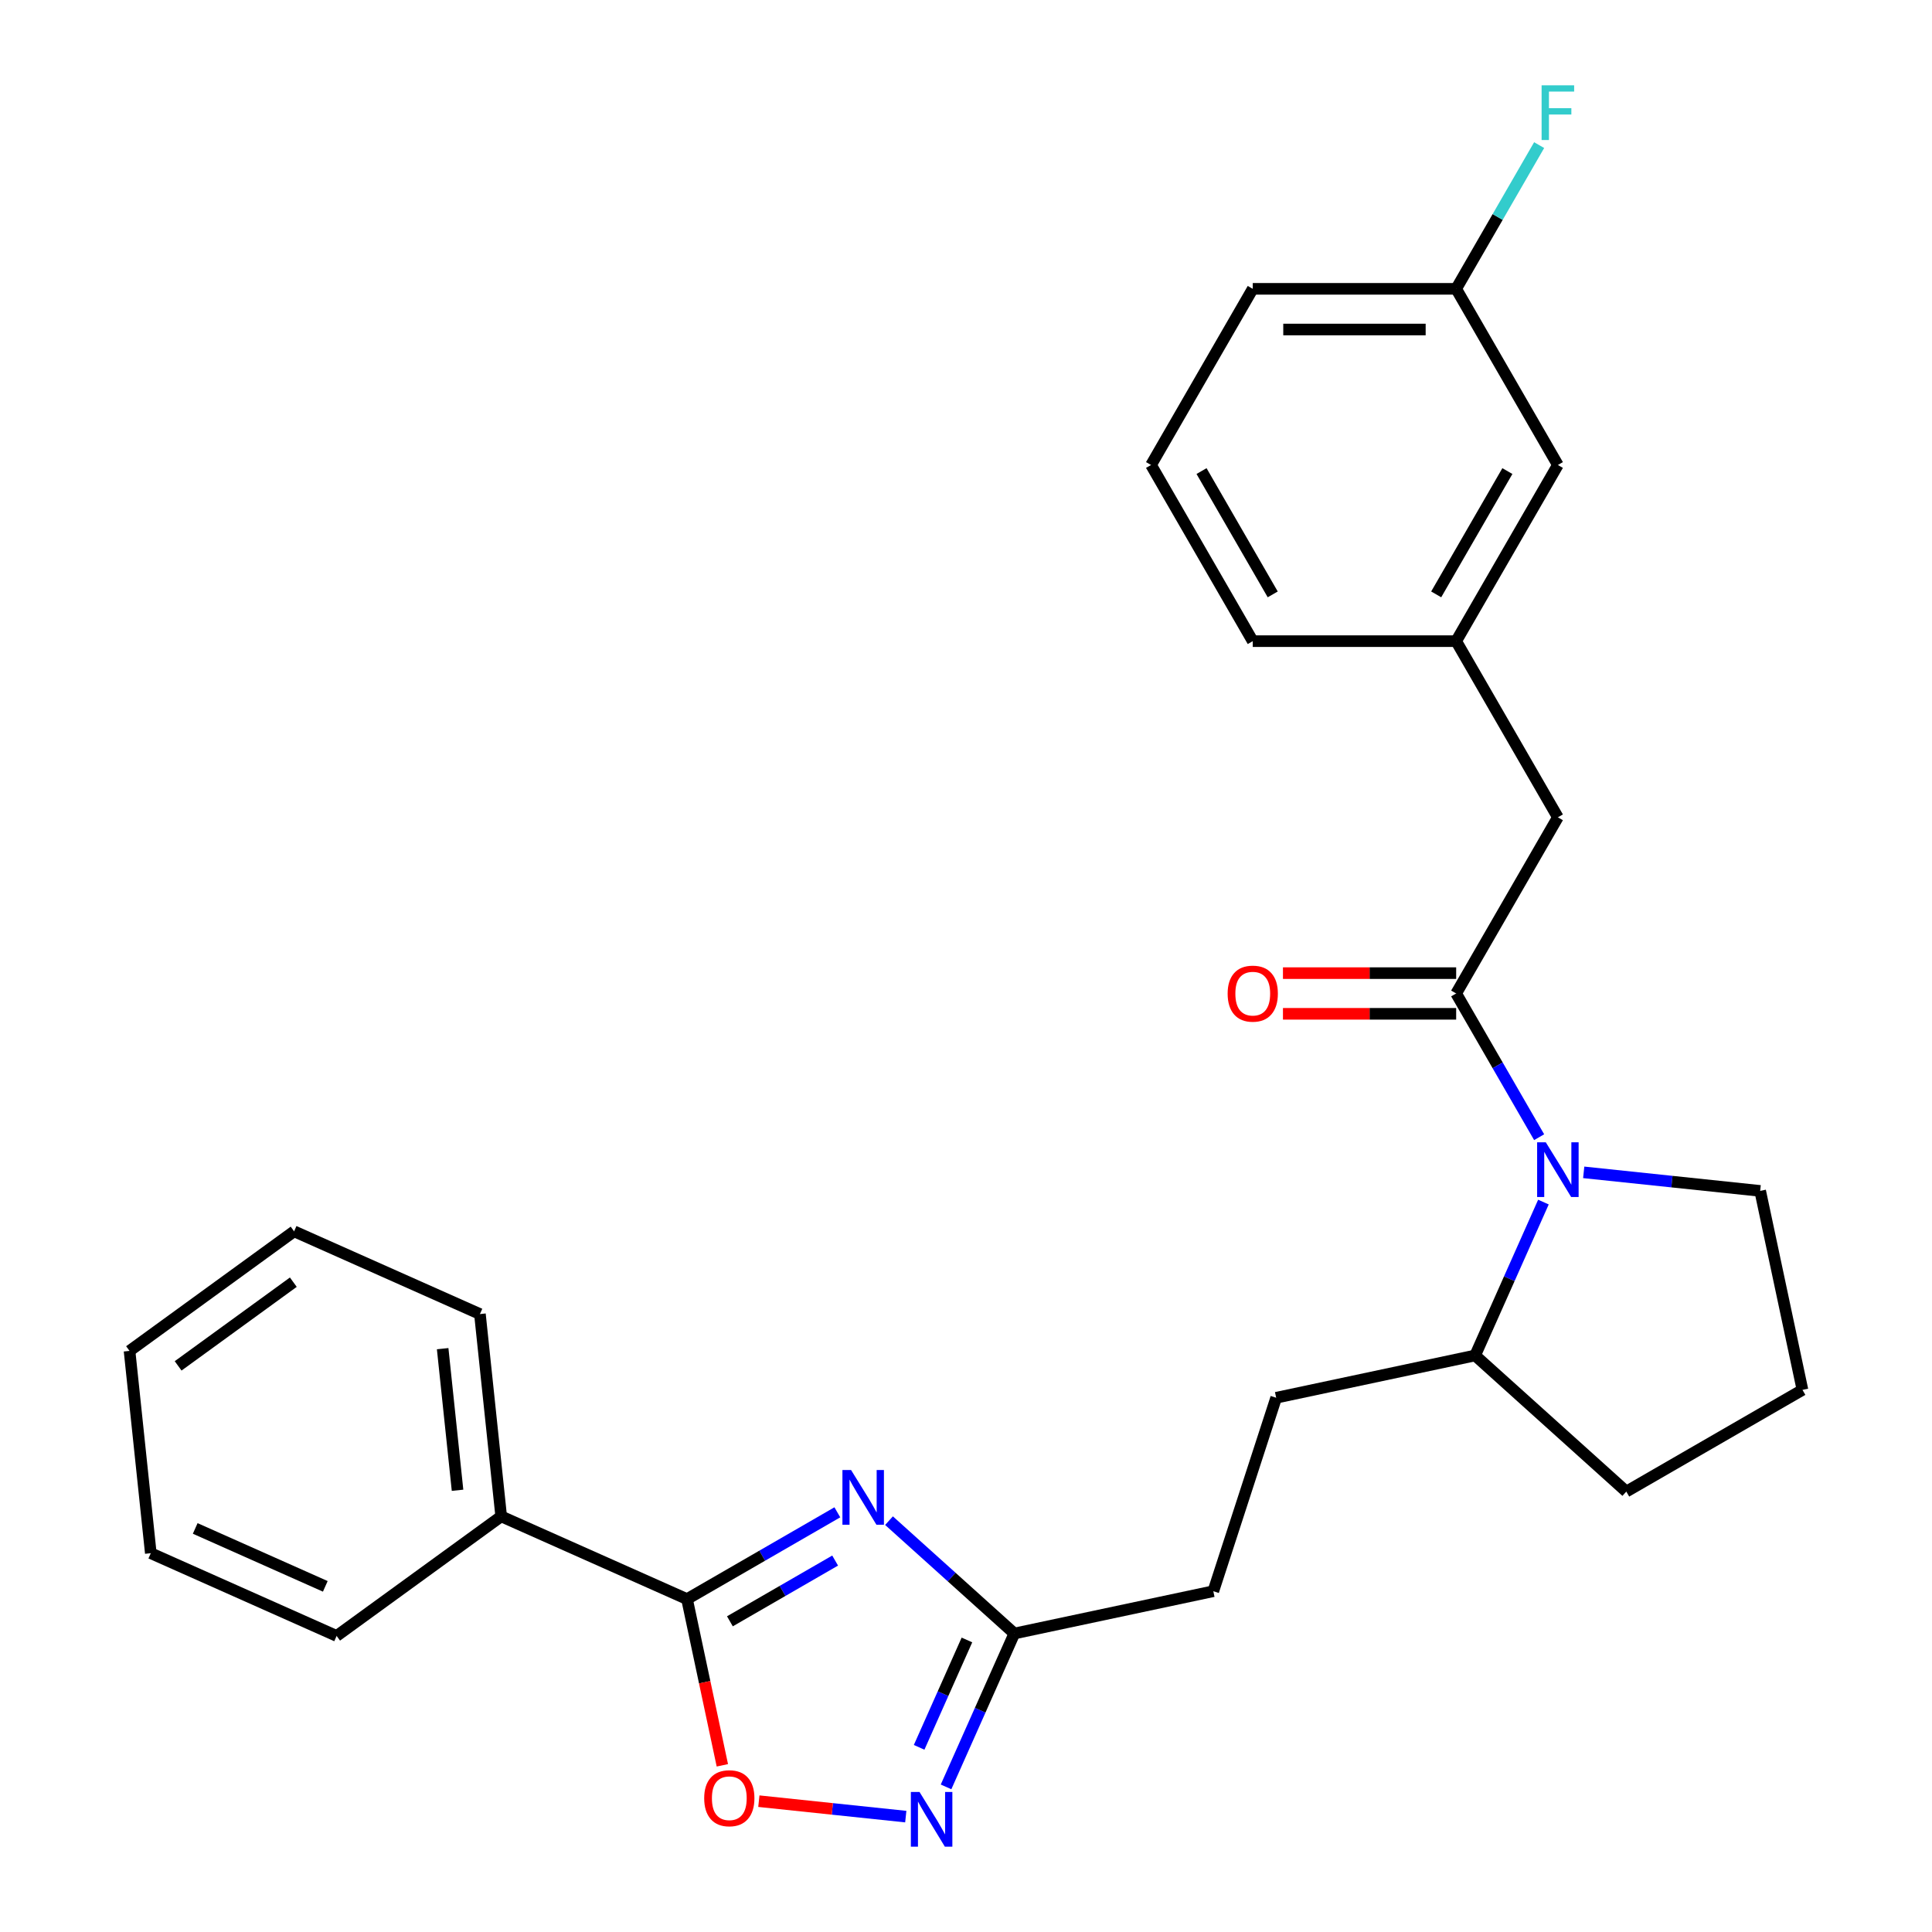 <?xml version='1.0' encoding='iso-8859-1'?>
<svg version='1.1' baseProfile='full'
              xmlns='http://www.w3.org/2000/svg'
                      xmlns:rdkit='http://www.rdkit.org/xml'
                      xmlns:xlink='http://www.w3.org/1999/xlink'
                  xml:space='preserve'
width='1000px' height='1000px' viewBox='0 0 1000 1000'>
<!-- END OF HEADER -->
<rect style='opacity:1.0;fill:#FFFFFF;stroke:none' width='1000' height='1000' x='0' y='0'> </rect>
<path class='bond-0' d='M 433.407,782.769 L 394.503,805.23' style='fill:none;fill-rule:evenodd;stroke:#0000FF;stroke-width:6px;stroke-linecap:butt;stroke-linejoin:miter;stroke-opacity:1' />
<path class='bond-0' d='M 394.503,805.23 L 355.599,827.692' style='fill:none;fill-rule:evenodd;stroke:#000000;stroke-width:6px;stroke-linecap:butt;stroke-linejoin:miter;stroke-opacity:1' />
<path class='bond-0' d='M 432.265,807.744 L 405.032,823.466' style='fill:none;fill-rule:evenodd;stroke:#0000FF;stroke-width:6px;stroke-linecap:butt;stroke-linejoin:miter;stroke-opacity:1' />
<path class='bond-0' d='M 405.032,823.466 L 377.799,839.189' style='fill:none;fill-rule:evenodd;stroke:#000000;stroke-width:6px;stroke-linecap:butt;stroke-linejoin:miter;stroke-opacity:1' />
<path class='bond-5' d='M 460.152,787.089 L 492.587,816.294' style='fill:none;fill-rule:evenodd;stroke:#0000FF;stroke-width:6px;stroke-linecap:butt;stroke-linejoin:miter;stroke-opacity:1' />
<path class='bond-5' d='M 492.587,816.294 L 525.023,845.499' style='fill:none;fill-rule:evenodd;stroke:#000000;stroke-width:6px;stroke-linecap:butt;stroke-linejoin:miter;stroke-opacity:1' />
<path class='bond-4' d='M 355.599,827.692 L 364.742,870.708' style='fill:none;fill-rule:evenodd;stroke:#000000;stroke-width:6px;stroke-linecap:butt;stroke-linejoin:miter;stroke-opacity:1' />
<path class='bond-4' d='M 364.742,870.708 L 373.886,913.725' style='fill:none;fill-rule:evenodd;stroke:#FF0000;stroke-width:6px;stroke-linecap:butt;stroke-linejoin:miter;stroke-opacity:1' />
<path class='bond-9' d='M 355.599,827.692 L 259.415,784.868' style='fill:none;fill-rule:evenodd;stroke:#000000;stroke-width:6px;stroke-linecap:butt;stroke-linejoin:miter;stroke-opacity:1' />
<path class='bond-1' d='M 753.71,514.221 L 775.184,551.415' style='fill:none;fill-rule:evenodd;stroke:#000000;stroke-width:6px;stroke-linecap:butt;stroke-linejoin:miter;stroke-opacity:1' />
<path class='bond-1' d='M 775.184,551.415 L 796.658,588.609' style='fill:none;fill-rule:evenodd;stroke:#0000FF;stroke-width:6px;stroke-linecap:butt;stroke-linejoin:miter;stroke-opacity:1' />
<path class='bond-6' d='M 753.71,514.221 L 806.353,423.04' style='fill:none;fill-rule:evenodd;stroke:#000000;stroke-width:6px;stroke-linecap:butt;stroke-linejoin:miter;stroke-opacity:1' />
<path class='bond-8' d='M 753.71,503.692 L 708.883,503.692' style='fill:none;fill-rule:evenodd;stroke:#000000;stroke-width:6px;stroke-linecap:butt;stroke-linejoin:miter;stroke-opacity:1' />
<path class='bond-8' d='M 708.883,503.692 L 664.055,503.692' style='fill:none;fill-rule:evenodd;stroke:#FF0000;stroke-width:6px;stroke-linecap:butt;stroke-linejoin:miter;stroke-opacity:1' />
<path class='bond-8' d='M 753.71,524.749 L 708.883,524.749' style='fill:none;fill-rule:evenodd;stroke:#000000;stroke-width:6px;stroke-linecap:butt;stroke-linejoin:miter;stroke-opacity:1' />
<path class='bond-8' d='M 708.883,524.749 L 664.055,524.749' style='fill:none;fill-rule:evenodd;stroke:#FF0000;stroke-width:6px;stroke-linecap:butt;stroke-linejoin:miter;stroke-opacity:1' />
<path class='bond-2' d='M 798.877,622.193 L 781.203,661.889' style='fill:none;fill-rule:evenodd;stroke:#0000FF;stroke-width:6px;stroke-linecap:butt;stroke-linejoin:miter;stroke-opacity:1' />
<path class='bond-2' d='M 781.203,661.889 L 763.529,701.585' style='fill:none;fill-rule:evenodd;stroke:#000000;stroke-width:6px;stroke-linecap:butt;stroke-linejoin:miter;stroke-opacity:1' />
<path class='bond-14' d='M 819.725,606.807 L 865.394,611.607' style='fill:none;fill-rule:evenodd;stroke:#0000FF;stroke-width:6px;stroke-linecap:butt;stroke-linejoin:miter;stroke-opacity:1' />
<path class='bond-14' d='M 865.394,611.607 L 911.062,616.407' style='fill:none;fill-rule:evenodd;stroke:#000000;stroke-width:6px;stroke-linecap:butt;stroke-linejoin:miter;stroke-opacity:1' />
<path class='bond-3' d='M 489.675,924.891 L 507.349,885.195' style='fill:none;fill-rule:evenodd;stroke:#0000FF;stroke-width:6px;stroke-linecap:butt;stroke-linejoin:miter;stroke-opacity:1' />
<path class='bond-3' d='M 507.349,885.195 L 525.023,845.499' style='fill:none;fill-rule:evenodd;stroke:#000000;stroke-width:6px;stroke-linecap:butt;stroke-linejoin:miter;stroke-opacity:1' />
<path class='bond-3' d='M 475.74,904.417 L 488.112,876.63' style='fill:none;fill-rule:evenodd;stroke:#0000FF;stroke-width:6px;stroke-linecap:butt;stroke-linejoin:miter;stroke-opacity:1' />
<path class='bond-3' d='M 488.112,876.63 L 500.484,848.843' style='fill:none;fill-rule:evenodd;stroke:#000000;stroke-width:6px;stroke-linecap:butt;stroke-linejoin:miter;stroke-opacity:1' />
<path class='bond-27' d='M 468.827,940.277 L 430.806,936.281' style='fill:none;fill-rule:evenodd;stroke:#0000FF;stroke-width:6px;stroke-linecap:butt;stroke-linejoin:miter;stroke-opacity:1' />
<path class='bond-27' d='M 430.806,936.281 L 392.785,932.285' style='fill:none;fill-rule:evenodd;stroke:#FF0000;stroke-width:6px;stroke-linecap:butt;stroke-linejoin:miter;stroke-opacity:1' />
<path class='bond-12' d='M 525.023,845.499 L 628.008,823.609' style='fill:none;fill-rule:evenodd;stroke:#000000;stroke-width:6px;stroke-linecap:butt;stroke-linejoin:miter;stroke-opacity:1' />
<path class='bond-10' d='M 806.353,423.04 L 753.71,331.859' style='fill:none;fill-rule:evenodd;stroke:#000000;stroke-width:6px;stroke-linecap:butt;stroke-linejoin:miter;stroke-opacity:1' />
<path class='bond-7' d='M 763.529,701.585 L 660.543,723.475' style='fill:none;fill-rule:evenodd;stroke:#000000;stroke-width:6px;stroke-linecap:butt;stroke-linejoin:miter;stroke-opacity:1' />
<path class='bond-19' d='M 763.529,701.585 L 841.772,772.035' style='fill:none;fill-rule:evenodd;stroke:#000000;stroke-width:6px;stroke-linecap:butt;stroke-linejoin:miter;stroke-opacity:1' />
<path class='bond-21' d='M 259.415,784.868 L 248.41,680.158' style='fill:none;fill-rule:evenodd;stroke:#000000;stroke-width:6px;stroke-linecap:butt;stroke-linejoin:miter;stroke-opacity:1' />
<path class='bond-21' d='M 236.822,771.363 L 229.119,698.066' style='fill:none;fill-rule:evenodd;stroke:#000000;stroke-width:6px;stroke-linecap:butt;stroke-linejoin:miter;stroke-opacity:1' />
<path class='bond-22' d='M 259.415,784.868 L 174.237,846.754' style='fill:none;fill-rule:evenodd;stroke:#000000;stroke-width:6px;stroke-linecap:butt;stroke-linejoin:miter;stroke-opacity:1' />
<path class='bond-13' d='M 753.71,331.859 L 806.353,240.679' style='fill:none;fill-rule:evenodd;stroke:#000000;stroke-width:6px;stroke-linecap:butt;stroke-linejoin:miter;stroke-opacity:1' />
<path class='bond-13' d='M 743.37,307.653 L 780.22,243.827' style='fill:none;fill-rule:evenodd;stroke:#000000;stroke-width:6px;stroke-linecap:butt;stroke-linejoin:miter;stroke-opacity:1' />
<path class='bond-20' d='M 753.71,331.859 L 648.423,331.859' style='fill:none;fill-rule:evenodd;stroke:#000000;stroke-width:6px;stroke-linecap:butt;stroke-linejoin:miter;stroke-opacity:1' />
<path class='bond-11' d='M 660.543,723.475 L 628.008,823.609' style='fill:none;fill-rule:evenodd;stroke:#000000;stroke-width:6px;stroke-linecap:butt;stroke-linejoin:miter;stroke-opacity:1' />
<path class='bond-15' d='M 806.353,240.679 L 753.71,149.498' style='fill:none;fill-rule:evenodd;stroke:#000000;stroke-width:6px;stroke-linecap:butt;stroke-linejoin:miter;stroke-opacity:1' />
<path class='bond-29' d='M 911.062,616.407 L 932.953,719.392' style='fill:none;fill-rule:evenodd;stroke:#000000;stroke-width:6px;stroke-linecap:butt;stroke-linejoin:miter;stroke-opacity:1' />
<path class='bond-16' d='M 753.71,149.498 L 775.184,112.304' style='fill:none;fill-rule:evenodd;stroke:#000000;stroke-width:6px;stroke-linecap:butt;stroke-linejoin:miter;stroke-opacity:1' />
<path class='bond-16' d='M 775.184,112.304 L 796.658,75.109' style='fill:none;fill-rule:evenodd;stroke:#33CCCC;stroke-width:6px;stroke-linecap:butt;stroke-linejoin:miter;stroke-opacity:1' />
<path class='bond-30' d='M 753.71,149.498 L 648.423,149.498' style='fill:none;fill-rule:evenodd;stroke:#000000;stroke-width:6px;stroke-linecap:butt;stroke-linejoin:miter;stroke-opacity:1' />
<path class='bond-30' d='M 737.917,170.555 L 664.216,170.555' style='fill:none;fill-rule:evenodd;stroke:#000000;stroke-width:6px;stroke-linecap:butt;stroke-linejoin:miter;stroke-opacity:1' />
<path class='bond-17' d='M 932.953,719.392 L 841.772,772.035' style='fill:none;fill-rule:evenodd;stroke:#000000;stroke-width:6px;stroke-linecap:butt;stroke-linejoin:miter;stroke-opacity:1' />
<path class='bond-18' d='M 595.78,240.679 L 648.423,331.859' style='fill:none;fill-rule:evenodd;stroke:#000000;stroke-width:6px;stroke-linecap:butt;stroke-linejoin:miter;stroke-opacity:1' />
<path class='bond-18' d='M 621.913,243.827 L 658.763,307.653' style='fill:none;fill-rule:evenodd;stroke:#000000;stroke-width:6px;stroke-linecap:butt;stroke-linejoin:miter;stroke-opacity:1' />
<path class='bond-23' d='M 595.78,240.679 L 648.423,149.498' style='fill:none;fill-rule:evenodd;stroke:#000000;stroke-width:6px;stroke-linecap:butt;stroke-linejoin:miter;stroke-opacity:1' />
<path class='bond-24' d='M 248.41,680.158 L 152.226,637.335' style='fill:none;fill-rule:evenodd;stroke:#000000;stroke-width:6px;stroke-linecap:butt;stroke-linejoin:miter;stroke-opacity:1' />
<path class='bond-25' d='M 174.237,846.754 L 78.053,803.93' style='fill:none;fill-rule:evenodd;stroke:#000000;stroke-width:6px;stroke-linecap:butt;stroke-linejoin:miter;stroke-opacity:1' />
<path class='bond-25' d='M 168.374,821.093 L 101.045,791.117' style='fill:none;fill-rule:evenodd;stroke:#000000;stroke-width:6px;stroke-linecap:butt;stroke-linejoin:miter;stroke-opacity:1' />
<path class='bond-28' d='M 152.226,637.335 L 67.047,699.22' style='fill:none;fill-rule:evenodd;stroke:#000000;stroke-width:6px;stroke-linecap:butt;stroke-linejoin:miter;stroke-opacity:1' />
<path class='bond-28' d='M 151.826,663.653 L 92.201,706.973' style='fill:none;fill-rule:evenodd;stroke:#000000;stroke-width:6px;stroke-linecap:butt;stroke-linejoin:miter;stroke-opacity:1' />
<path class='bond-26' d='M 78.053,803.93 L 67.047,699.22' style='fill:none;fill-rule:evenodd;stroke:#000000;stroke-width:6px;stroke-linecap:butt;stroke-linejoin:miter;stroke-opacity:1' />
<path  class='atom-0' d='M 440.52 760.889
L 449.8 775.889
Q 450.72 777.369, 452.2 780.049
Q 453.68 782.729, 453.76 782.889
L 453.76 760.889
L 457.52 760.889
L 457.52 789.209
L 453.64 789.209
L 443.68 772.809
Q 442.52 770.889, 441.28 768.689
Q 440.08 766.489, 439.72 765.809
L 439.72 789.209
L 436.04 789.209
L 436.04 760.889
L 440.52 760.889
' fill='#0000FF'/>
<path  class='atom-3' d='M 800.093 591.241
L 809.373 606.241
Q 810.293 607.721, 811.773 610.401
Q 813.253 613.081, 813.333 613.241
L 813.333 591.241
L 817.093 591.241
L 817.093 619.561
L 813.213 619.561
L 803.253 603.161
Q 802.093 601.241, 800.853 599.041
Q 799.653 596.841, 799.293 596.161
L 799.293 619.561
L 795.613 619.561
L 795.613 591.241
L 800.093 591.241
' fill='#0000FF'/>
<path  class='atom-4' d='M 475.939 927.523
L 485.219 942.523
Q 486.139 944.003, 487.619 946.683
Q 489.099 949.363, 489.179 949.523
L 489.179 927.523
L 492.939 927.523
L 492.939 955.843
L 489.059 955.843
L 479.099 939.443
Q 477.939 937.523, 476.699 935.323
Q 475.499 933.123, 475.139 932.443
L 475.139 955.843
L 471.459 955.843
L 471.459 927.523
L 475.939 927.523
' fill='#0000FF'/>
<path  class='atom-5' d='M 364.489 930.757
Q 364.489 923.957, 367.849 920.157
Q 371.209 916.357, 377.489 916.357
Q 383.769 916.357, 387.129 920.157
Q 390.489 923.957, 390.489 930.757
Q 390.489 937.637, 387.089 941.557
Q 383.689 945.437, 377.489 945.437
Q 371.249 945.437, 367.849 941.557
Q 364.489 937.677, 364.489 930.757
M 377.489 942.237
Q 381.809 942.237, 384.129 939.357
Q 386.489 936.437, 386.489 930.757
Q 386.489 925.197, 384.129 922.397
Q 381.809 919.557, 377.489 919.557
Q 373.169 919.557, 370.809 922.357
Q 368.489 925.157, 368.489 930.757
Q 368.489 936.477, 370.809 939.357
Q 373.169 942.237, 377.489 942.237
' fill='#FF0000'/>
<path  class='atom-9' d='M 635.423 514.301
Q 635.423 507.501, 638.783 503.701
Q 642.143 499.901, 648.423 499.901
Q 654.703 499.901, 658.063 503.701
Q 661.423 507.501, 661.423 514.301
Q 661.423 521.181, 658.023 525.101
Q 654.623 528.981, 648.423 528.981
Q 642.183 528.981, 638.783 525.101
Q 635.423 521.221, 635.423 514.301
M 648.423 525.781
Q 652.743 525.781, 655.063 522.901
Q 657.423 519.981, 657.423 514.301
Q 657.423 508.741, 655.063 505.941
Q 652.743 503.101, 648.423 503.101
Q 644.103 503.101, 641.743 505.901
Q 639.423 508.701, 639.423 514.301
Q 639.423 520.021, 641.743 522.901
Q 644.103 525.781, 648.423 525.781
' fill='#FF0000'/>
<path  class='atom-17' d='M 797.933 44.157
L 814.773 44.157
L 814.773 47.397
L 801.733 47.397
L 801.733 55.997
L 813.333 55.997
L 813.333 59.277
L 801.733 59.277
L 801.733 72.477
L 797.933 72.477
L 797.933 44.157
' fill='#33CCCC'/>
</svg>
